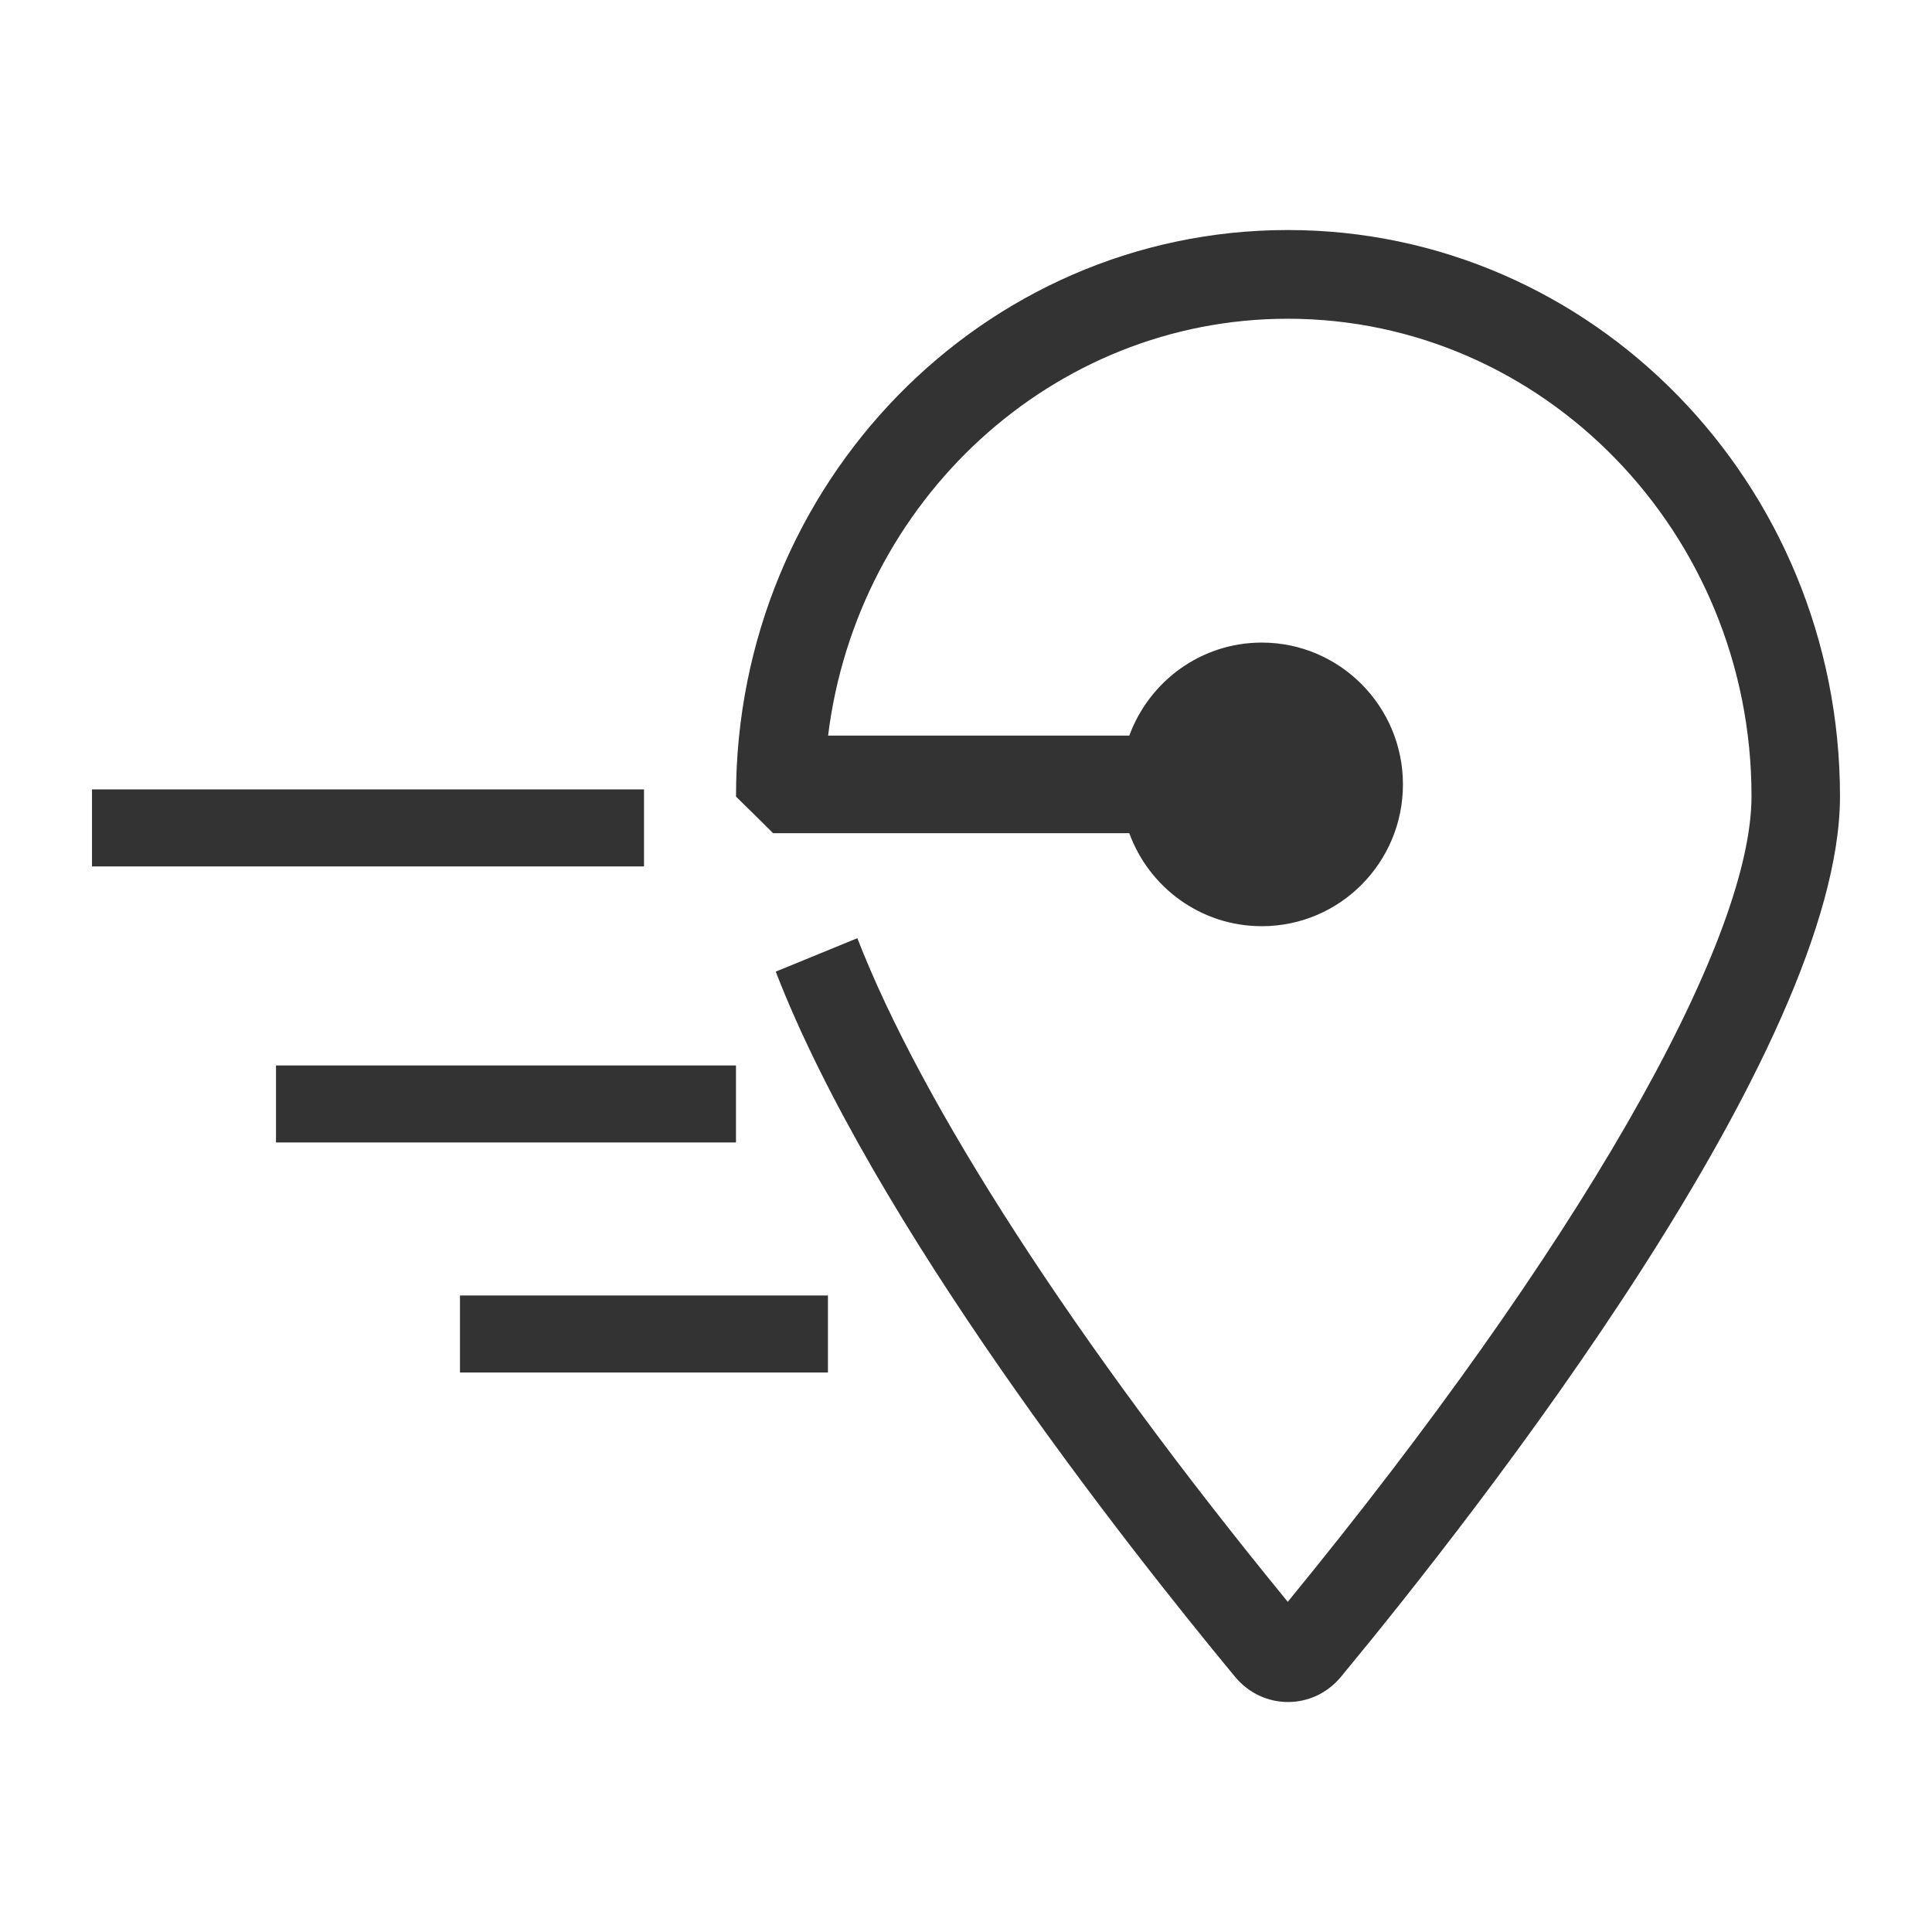 <svg width="50" height="50" viewBox="0 0 50 50" fill="none" xmlns="http://www.w3.org/2000/svg">
<path d="M33.327 5.953C25.439 5.953 19.048 12.514 19.048 20.603V20.616C19.424 20.981 19.639 21.197 20.008 21.563H29.226C29.738 22.968 31.08 23.97 32.656 23.97C34.676 23.97 36.308 22.324 36.308 20.3C36.308 18.276 34.67 16.63 32.656 16.63C31.08 16.63 29.744 17.632 29.226 19.037H21.431C22.182 12.966 27.231 8.249 33.327 8.249C39.941 8.249 45.329 13.789 45.329 20.603C45.329 24.447 40.741 32.406 33.327 41.455C27.798 34.703 23.845 28.556 22.188 24.28L20.076 25.146C22.601 31.676 29.109 39.945 31.96 43.392C32.324 43.832 32.829 44.048 33.334 44.048C33.839 44.048 34.343 43.832 34.707 43.392C38.284 39.066 47.619 27.145 47.619 20.603C47.613 12.514 41.215 5.953 33.327 5.953Z" fill="#333333"/>
<rect x="2.381" y="20.43" width="14.286" height="1.993" fill="#333333"/>
<rect x="7.143" y="27.574" width="11.904" height="1.993" fill="#333333"/>
<rect x="11.904" y="33.527" width="9.523" height="1.993" fill="#333333"/>
</svg>
